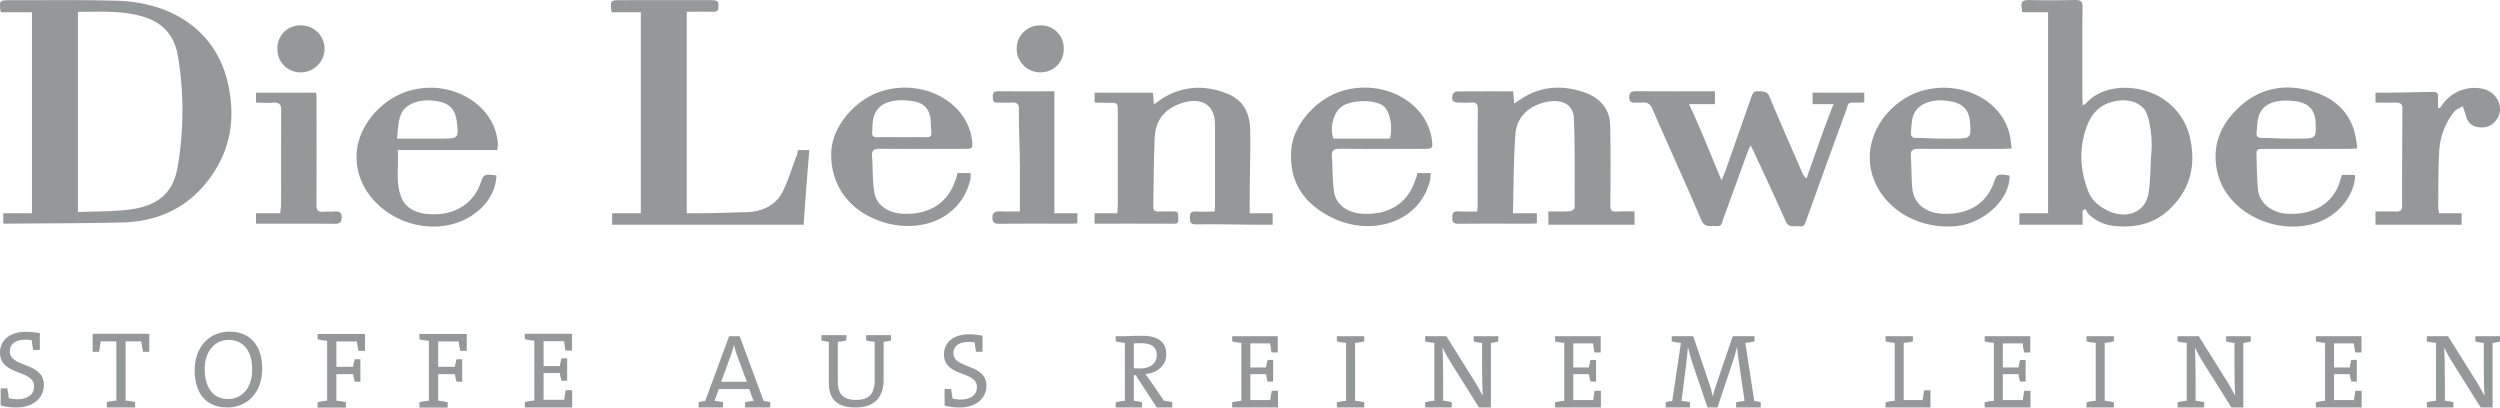 <svg id="Ebene_1" data-name="Ebene 1" xmlns="http://www.w3.org/2000/svg" viewBox="0 0 1397.175 227.806">
  <defs>
    <style>
      .cls-1 {
        fill: #959899;
      }
    </style>
  </defs>
  <title>Logo</title>
  <path class="cls-1" d="M1110.863,252.551v-2.892a27.459,27.459,0,0,1,5.134-.826V216.439a27.46,27.46,0,0,1-5.134-.826v-2.892h15.282v2.892a27.449,27.449,0,0,1-5.133.826v31.98h10.562c.178-1.593.591-3.54.944-5.487h3.423v9.618Z" transform="translate(-57.079 -24.828)"/>
  <path class="cls-1" d="M1351.347,252.551v-2.892a27.459,27.459,0,0,1,5.134-.826V216.439a27.46,27.46,0,0,1-5.134-.826v-2.892h25.49v9.087h-3.48c-.354-1.888-.649-3.717-.768-5.074H1361.5v13.453h8.792a26.018,26.018,0,0,1,.885-4.189h3.068v12.1h-3.068a23.97,23.97,0,0,1-.885-4.189H1361.5V248.42h11.152c.177-1.534.472-3.363.825-5.192h3.481v9.323Z" transform="translate(-57.079 -24.828)"/>
  <path class="cls-1" d="M1223.184,252.551v-2.892a27.459,27.459,0,0,1,5.134-.826V216.439a27.46,27.46,0,0,1-5.134-.826v-2.892h15.282v2.892a27.449,27.449,0,0,1-5.133.826v32.394a27.449,27.449,0,0,1,5.133.826v2.892Z" transform="translate(-57.079 -24.828)"/>
  <path class="cls-1" d="M1450.123,216.5v36.053h-6.668l-15.872-25.313c-1.771-2.832-3.245-5.605-4.544-8.2.413,6.963.413,17.938.413,29.739a31.049,31.049,0,0,1,4.78.826v2.95h-14.87v-2.892a27.392,27.392,0,0,1,5.134-.885V216.439a27.46,27.46,0,0,1-5.134-.826v-2.892h11.86l15.7,25.078c1.711,2.714,3.128,5.428,4.662,8.2-.413-6.785-.413-17.7-.413-29.5a28.373,28.373,0,0,1-4.662-.826v-2.95h13.749v2.95A26.82,26.82,0,0,1,1450.123,216.5Z" transform="translate(-57.079 -24.828)"/>
  <path class="cls-1" d="M1166.255,252.551v-2.892a27.459,27.459,0,0,1,5.134-.826V216.439a27.46,27.46,0,0,1-5.134-.826v-2.892h25.49v9.087h-3.48c-.354-1.888-.649-3.717-.768-5.074H1176.4v13.453h8.792a26.018,26.018,0,0,1,.885-4.189h3.068v12.1h-3.068a23.97,23.97,0,0,1-.885-4.189H1176.4V248.42h11.152c.177-1.534.472-3.363.825-5.192h3.481v9.323Z" transform="translate(-57.079 -24.828)"/>
  <path class="cls-1" d="M1310.809,216.5v36.053h-6.668l-15.872-25.313c-1.771-2.832-3.245-5.605-4.544-8.2.413,6.963.413,17.938.413,29.739a31.049,31.049,0,0,1,4.78.826v2.95h-14.87v-2.892a27.392,27.392,0,0,1,5.134-.885V216.439a27.46,27.46,0,0,1-5.134-.826v-2.892h11.86l15.7,25.078c1.711,2.714,3.128,5.428,4.662,8.2-.413-6.785-.413-17.7-.413-29.5a28.373,28.373,0,0,1-4.662-.826v-2.95h13.749v2.95A26.82,26.82,0,0,1,1310.809,216.5Z" transform="translate(-57.079 -24.828)"/>
  <path class="cls-1" d="M473.476,252.551v-2.892a29.287,29.287,0,0,1,4.721-.767l-2.419-6.608H458.784l-2.36,6.608a30.388,30.388,0,0,1,4.721.767v2.892h-13.63V249.6a26.445,26.445,0,0,1,3.658-.649l13.394-36.229h5.9l13.394,36.229a25.017,25.017,0,0,1,3.659.649v2.95Zm-4.366-28.795a44.83,44.83,0,0,1-1.771-5.9h-.118a61.152,61.152,0,0,1-1.829,5.9l-5.251,14.456h14.338Z" transform="translate(-57.079 -24.828)"/>
  <path class="cls-1" d="M550.92,215.85V236.8c0,10.385-5.37,15.754-15.813,15.754-12.392,0-14.811-6.9-14.811-13.925V215.85a27.009,27.009,0,0,1-4.131-.768v-2.95h13.926v2.95a28.881,28.881,0,0,1-4.779.768v22.363c0,5.546,1.947,10.09,10.148,10.09,7.081,0,10.444-2.95,10.444-11.152v-21.3a31.007,31.007,0,0,1-4.779-.768v-2.95H555.05v2.95A29.988,29.988,0,0,1,550.92,215.85Z" transform="translate(-57.079 -24.828)"/>
  <path class="cls-1" d="M593.483,252.551a31.6,31.6,0,0,1-8.5-1.062v-9.264h3.6c.354,1.947.648,3.776.826,5.311a18.126,18.126,0,0,0,4.366.59c4.956,0,9.264-1.947,9.264-7.021,0-9.146-18.41-5.547-18.41-18.232,0-6.491,5.134-11.212,13.984-11.212a39.514,39.514,0,0,1,7.553.768v9.027h-3.6c-.354-1.946-.649-3.776-.768-5.251a18.981,18.981,0,0,0-3.422-.295c-5.605,0-8.438,2.537-8.438,6.372,0,8.852,18.41,5.605,18.41,18.056C608.352,247.477,602.57,252.551,593.483,252.551Z" transform="translate(-57.079 -24.828)"/>
  <path class="cls-1" d="M703.553,252.551l-11.8-18.056h-1v14.338a26.978,26.978,0,0,1,4.543.768v2.95H680.6v-2.892a27.459,27.459,0,0,1,5.134-.826V216.439a27.46,27.46,0,0,1-5.134-.826v-2.892h4.6c1.534,0,5.429-.235,10.268-.235,7.729,0,13.394,2.714,13.394,10.267,0,6.55-5.074,10.5-11.683,11.152.944,1.121,1.829,2.419,2.714,3.658l7.671,11.211c1.357.177,3.01.413,4.661.767v3.01Zm-9.027-35.935a36.032,36.032,0,0,0-3.776.177V230.6c.648.059,1.888.118,3.54.118,5.842,0,9.264-2.95,9.264-7.258C703.553,218.5,700.368,216.616,694.526,216.616Z" transform="translate(-57.079 -24.828)"/>
  <path class="cls-1" d="M745.7,252.551v-2.892a27.459,27.459,0,0,1,5.134-.826V216.439a27.46,27.46,0,0,1-5.134-.826v-2.892h25.49v9.087h-3.48c-.354-1.888-.649-3.717-.768-5.074H755.853v13.453h8.792A26.018,26.018,0,0,1,765.53,226H768.6v12.1H765.53a23.97,23.97,0,0,1-.885-4.189h-8.792V248.42h11.152c.177-1.534.472-3.363.825-5.192h3.481v9.323Z" transform="translate(-57.079 -24.828)"/>
  <path class="cls-1" d="M804.22,252.551v-2.892a27.459,27.459,0,0,1,5.134-.826V216.439a27.46,27.46,0,0,1-5.134-.826v-2.892H819.5v2.892a27.449,27.449,0,0,1-5.133.826v32.394a27.449,27.449,0,0,1,5.133.826v2.892Z" transform="translate(-57.079 -24.828)"/>
  <path class="cls-1" d="M890.3,216.5v36.053h-6.668l-15.872-25.313c-1.771-2.832-3.245-5.605-4.544-8.2.413,6.963.413,17.938.413,29.739a31.049,31.049,0,0,1,4.78.826v2.95h-14.87v-2.892a27.392,27.392,0,0,1,5.134-.885V216.439a27.46,27.46,0,0,1-5.134-.826v-2.892H865.4l15.7,25.078c1.711,2.714,3.128,5.428,4.662,8.2-.413-6.785-.413-17.7-.413-29.5a28.373,28.373,0,0,1-4.662-.826v-2.95h13.749v2.95A26.82,26.82,0,0,1,890.3,216.5Z" transform="translate(-57.079 -24.828)"/>
  <path class="cls-1" d="M926.174,252.551v-2.892a27.459,27.459,0,0,1,5.134-.826V216.439a27.46,27.46,0,0,1-5.134-.826v-2.892h25.49v9.087h-3.48c-.354-1.888-.649-3.717-.768-5.074H936.324v13.453h8.792A26.018,26.018,0,0,1,946,226h3.068v12.1H946a23.97,23.97,0,0,1-.885-4.189h-8.792V248.42h11.152c.177-1.534.472-3.363.825-5.192h3.481v9.323Z" transform="translate(-57.079 -24.828)"/>
  <path class="cls-1" d="M1037.614,212.722v2.892a27.46,27.46,0,0,1-5.134.826l5.016,32.512a18.485,18.485,0,0,1,3.6.649v2.95h-13.749v-2.892a29.287,29.287,0,0,1,4.721-.767l-3.009-20.476c-.649-4.543-1-7.375-1.181-9.382h-.118c-.472,1.889-1.062,4.308-2.006,7.081l-8.851,26.435h-5.547l-8.379-24.664c-1-3.01-1.888-6.255-2.479-8.852h-.118c-.235,3.01-.53,6.078-1,9.736l-2.537,20.121a28.242,28.242,0,0,1,4.721.767v2.892H987.99V249.6a18.275,18.275,0,0,1,3.658-.649l4.839-32.512a27.46,27.46,0,0,1-5.134-.826v-2.892h12.037l8.674,25.727a53.8,53.8,0,0,1,2.184,7.848h.117a59.063,59.063,0,0,1,2.184-7.435l8.91-26.14Z" transform="translate(-57.079 -24.828)"/>
  <path class="cls-1" d="M184.178,252.551c-12.323,0-18.3-8.3-18.3-20.742,0-13.787,8.785-21.656,19.461-21.656,11.1,0,18.3,7.32,18.3,20.741C203.638,244.62,194.854,252.551,184.178,252.551Zm.549-37.762c-7.016,0-13.238,5.673-13.238,16.227,0,10,4.271,16.838,13.178,16.838,6.894,0,13.359-5.552,13.359-16.289S193.146,214.789,184.727,214.789Z" transform="translate(-57.079 -24.828)"/>
  <path class="cls-1" d="M257.4,220.911c-.366-1.891-.671-3.6-.854-5.246H245.081v14.153h9.334a39.091,39.091,0,0,1,.915-4.21H258.5v12.567H255.33a34.626,34.626,0,0,1-.915-4.271h-9.334V248.79a28.409,28.409,0,0,1,5.308.854v2.989h-15.8v-2.989a28.4,28.4,0,0,1,5.307-.854V215.3a28.4,28.4,0,0,1-5.307-.854v-2.989h26.476v9.455Z" transform="translate(-57.079 -24.828)"/>
  <path class="cls-1" d="M314.285,220.911c-.366-1.891-.671-3.6-.854-5.246H301.961v14.153H311.3a39.091,39.091,0,0,1,.915-4.21h3.172v12.567H312.21a34.626,34.626,0,0,1-.915-4.271h-9.334V248.79a28.409,28.409,0,0,1,5.308.854v2.989h-15.8v-2.989a28.4,28.4,0,0,1,5.307-.854V215.3a28.4,28.4,0,0,1-5.307-.854v-2.989h26.476v9.455Z" transform="translate(-57.079 -24.828)"/>
  <path class="cls-1" d="M350.38,252.551v-2.989a28.4,28.4,0,0,1,5.307-.854V215.216a28.4,28.4,0,0,1-5.307-.854v-2.989h26.354v9.395h-3.6c-.365-1.952-.671-3.844-.793-5.247H360.872V229.43h9.09a27.022,27.022,0,0,1,.915-4.331h3.172V237.6h-3.172a24.778,24.778,0,0,1-.915-4.331h-9.09V248.28H372.4c.183-1.586.488-3.478.854-5.368h3.6v9.639Z" transform="translate(-57.079 -24.828)"/>
  <path class="cls-1" d="M140.514,221.439h-3.538c-.366-2.44-.793-4.271-.915-5.8h-8.785v33.064a28.4,28.4,0,0,1,5.307.854v2.989h-15.8v-2.989a28.4,28.4,0,0,1,5.307-.854V215.643h-8.785c-.122,1.525-.427,3.355-.854,5.8h-3.6V211.373h31.661Z" transform="translate(-57.079 -24.828)"/>
  <path class="cls-1" d="M66.229,252.551a32.69,32.69,0,0,1-8.785-1.1v-9.578h3.722c.366,2.014.671,3.9.854,5.49a18.709,18.709,0,0,0,4.514.61c5.125,0,9.578-2.013,9.578-7.26,0-9.455-19.033-5.734-19.033-18.851,0-6.71,5.307-11.591,14.458-11.591a40.886,40.886,0,0,1,7.809.793V220.4H75.624c-.366-2.013-.671-3.9-.793-5.43a19.645,19.645,0,0,0-3.539-.3c-5.8,0-8.724,2.623-8.724,6.589,0,9.15,19.034,5.795,19.034,18.667C81.6,247.3,75.624,252.551,66.229,252.551Z" transform="translate(-57.079 -24.828)"/>
  <path class="cls-1" d="M58.895,149.7v-5.682H74.945V31.669H57.8c-.272,0-.535-.913-.559-1.206-.438-5.459-.432-5.541,5.785-5.521,19.625.063,39.263-.243,58.873.264,32.628.844,55.879,17.8,62.407,45.56,4.87,20.711,1.639,40.324-13.236,57.734-11.338,13.271-26.8,20.2-45.756,20.649-21.759.521-42.782.479-64.552.675A9.982,9.982,0,0,1,58.895,149.7Zm41.731-6.365c9.63-.392,18.553-.231,27.78-1.262,16.809-1.878,25.27-9.267,27.841-23.4a186.133,186.133,0,0,0,.5-61.2c-1.59-10.625-6.556-19.15-18.984-23.093-12.2-3.871-24.293-2.873-37.133-2.973Z" transform="translate(-57.079 -24.828)"/>
  <path class="cls-1" d="M1220.952,142.724v7.718h-35.311v-6.42h16.051V31.669h-14.417a28.413,28.413,0,0,1-.366-3c-.516-2.861.8-3.881,4.181-3.809q12.727.27,25.465-.026c3.6-.087,4.389,1.037,4.363,3.96-.148,17-.076,33.989-.065,50.987,0,1.155.11,2.307.2,3.988a15.882,15.882,0,0,0,2.135-1.517c10.688-11.585,31.2-9.933,42.63-2.234a35.066,35.066,0,0,1,15.384,22.7c3,14.437.124,27.723-11.481,38.916-8.466,8.165-19.395,10.821-31.677,9.392a23.617,23.617,0,0,1-13.714-6.525,13.166,13.166,0,0,1-1.726-2.843C1222.018,142.015,1220.952,142.37,1220.952,142.724Zm38.354-31.228h0a59.391,59.391,0,0,0-.878-17.426c-1.245-6.12-2.659-7.859-3.1-8.379-3.335-3.925-9.086-5.634-15.976-4.356-8.858,1.644-13.422,7.211-15.977,14.022-4.514,12.033-3.9,24.162.643,36.118,1.76,4.631,5.363,8.167,10.191,10.682,10.781,5.617,21.744,1.616,23.55-9.061C1258.962,125.984,1258.837,118.7,1259.306,111.5Z" transform="translate(-57.079 -24.828)"/>
  <path class="cls-1" d="M399.166,150.443v-6.42h16.051V31.669H399.251c-.365,0-.558-.892-.571-1.085-.386-5.618-.383-5.663,5.95-5.663q24.71,0,49.42-.015c4.334,0,4.715.486,4.524,4.176-.1,1.919-.971,2.369-2.983,2.331-4.8-.089-8.273-.034-14.694-.034V144.022h5.11c9.25,0,18.5-.423,27.75-.583,9.383-.163,16.869-3.91,20.7-11.427,3.086-6.062,5.026-12.809,7.423-19.13a9.6,9.6,0,0,0,1.074-4.171h6.436c-1.06,12.84-2.112,25.681-3.178,41.731Z" transform="translate(-57.079 -24.828)"/>
  <path class="cls-1" d="M1098.968,76.61v5.314a9.911,9.911,0,0,1-2.379.239c-7.818.119-5.788-.926-8.233,5.663-7.456,20.092-14.587,40.223-21.912,60.351-.631,1.734-.9,3.471-3.731,3.095-2.819-.374-5.984,1.145-7.683-2.756-5.66-13-11.775-25.834-17.739-38.73-.453-.98-.96-1.937-1.836-3.674-.772,1.638-1.28,2.543-1.627,3.494-4.6,12.617-9.143,25.249-13.784,37.855-.628,1.707-.513,4.139-4.038,3.756-3.13-.34-6.295.9-8.078-3.284-8.88-20.833-18.331-41.483-27.391-62.26-1.2-2.748-2.794-3.927-6.078-3.515-.869.109-1.777-.042-2.657.026-2.654.2-4.265-.238-4.2-3.119.056-2.623,1.218-3.305,4.153-3.281,14.431.12,27.7.055,43.754.055v7.191h-14.5c6.114,12.84,11.959,27.81,18.175,42.506.91-2.007,1.487-3.3,1.88-4.412,4.956-14,9.88-28.129,14.826-42.134.59-1.671,1-3.379,3.909-3.159,2.653.2,4.868-.163,6.126,2.869,5.852,14.105,12.061,28.085,18.158,42.114a8.517,8.517,0,0,0,2.58,3.748c4.976-13.784,9.953-28.692,15.125-41.533h-11.708V76.61Z" transform="translate(-57.079 -24.828)"/>
  <path class="cls-1" d="M970.564,143v7.441H922.413V143c6.42,0,8.127.128,11.873-.091.93-.054,2.818-1.234,2.817-1.895-.032-16.653.241-33.316-.426-49.954-.312-7.783-6.45-11.037-15.265-9.264-9.92,1.995-16.7,8.519-17.381,17.841-1.06,14.408-.992,28.34-1.437,44.39h13.4v5.562a13.826,13.826,0,0,1-2.712.233c-13.681.015-27.23-.089-40.908.082-3.313.041-3.639-1.179-3.652-3.5-.014-2.365.516-3.712,3.793-3.454,3.244.256,6.553.056,10.1.056.111-1.2.282-2.147.283-3.092.015-18.089-.047-36.178.083-54.267.02-2.749-.934-3.782-4.078-3.5-1.88.17-3.8.038-5.7.028-4.219-.022-5.12-.9-4.232-4.519A2.868,2.868,0,0,1,871,75.933c10.49-.111,20.982-.077,31.761-.077l.532,6.8c1.449-.93,2.428-1.53,3.37-2.169,10.989-7.449,23.076-8.44,35.748-4.083,9.413,3.236,14.321,9.754,14.527,18.372.353,14.793.22,29.6.1,44.4-.025,2.938.45,4.194,4.069,3.886C964.213,142.791,967.354,143,970.564,143Z" transform="translate(-57.079 -24.828)"/>
  <path class="cls-1" d="M701.973,83.176c1.944-1.336,3.164-2.377,4.46-3.192,11.418-7.178,23.709-7.868,36.241-2.933,10.457,4.118,13.054,12.28,13.146,21.454.133,13.378-.332,26.723-.332,40.1v5.415h12.84v6.42h-5.1c-12.544,0-25.091-.423-37.632-.234-3.528.053-3.5-1.637-3.545-3.794-.046-2.209.425-3.6,3.524-3.386,3.263.225,6.562.012,10.3.012.089-1.364.228-2.537.229-3.692q.022-22.535,0-45.08c-.028-11.278-8.287-15.855-20.2-11.25-9.511,3.677-13.181,10.638-13.523,19.021-.518,12.7-.5,25.419-.792,38.129-.048,2.085.7,3.01,3.251,2.866,2.649-.15,5.325.062,7.979-.052,3.442-.148,2.626,2,2.691,3.608s.759,3.293-2.315,3.275c-14.816-.088-31.546-.04-44.386-.04v-5.8h12.673c.118-3.21.292-3.432.294-4.724.018-17.436.019-35.126.006-52.562,0-4.3-.033-4.42-5.089-4.436-2.407-.008-4.42-.081-6.827-.108-.373,0-1.058-.169-1.058-.277V76.61h32.5C701.505,76.61,701.7,80.3,701.973,83.176Z" transform="translate(-57.079 -24.828)"/>
  <path class="cls-1" d="M335.079,108.711H279.393c.551,9.63-1.2,17.117,1.6,25.463,2.093,6.235,7.386,9.459,14.632,10.216,14.3,1.494,25.646-5.112,29.93-16.971,1.929-5.341,1.929-5.383,8.981-4.519-.527,15.431-15.551,27.745-33.229,28.506-23.933,1.031-46.1-17.483-44.936-40.539.824-16.308,14.756-32.093,31.863-35.958,23.522-5.314,46.523,10.06,47.108,31.153A9.846,9.846,0,0,0,335.079,108.711Zm-56.108-6.42h24.7c9.78,0,9.78-.394,8.782-8.946-.913-7.824-4.228-11.16-12.665-12.189-9.313-1.136-16.962,2.194-18.96,8.442C279.609,93.395,279.6,95.871,278.971,102.291Z" transform="translate(-57.079 -24.828)"/>
  <path class="cls-1" d="M1180.171,122.924c.331,13.388-14.634,27.061-30.283,28.32-26.432,2.126-47.481-16.023-47.86-37.885-.315-18.193,14.368-34.8,32.027-38.531,22.141-4.676,43.763,7.963,46.576,27.47.246,1.708.457,3.42.729,5.465-1.988.109-3.589.27-5.19.272-15.585.02-31.171.083-46.755-.039-3.465-.027-4.66.906-4.437,3.942.448,6.116.211,12.276.852,18.372.891,8.469,7.586,13.65,17.326,14.014,13.812.516,23.868-5.578,28.034-16.989C1173.18,121.885,1173.229,121.861,1180.171,122.924Zm-38.507-20.633h7.218c9.761,0,9.762-.394,9.2-8.875-.5-7.453-4.184-11.191-12.558-12.255-9.906-1.258-17.677,2.239-19.51,9.236-.746,2.847-.655,5.808-.966,8.742-.2,1.9.9,2.832,2.944,2.8C1132.546,101.867,1137.106,102.291,1141.664,102.291Z" transform="translate(-57.079 -24.828)"/>
  <path class="cls-1" d="M1365.948,122.567c2.081,0,3.843-.02,5.6.011a15.884,15.884,0,0,1,1.8.228c-.587,12.143-10.574,24.507-25.852,27.712-22.049,4.625-45.861-8.529-50.927-28.43-3.853-15.138,1.065-28.3,13.757-39,11.064-9.322,24.536-11.556,39-7.192,14.321,4.322,22.218,13.554,24.471,26.459.295,1.689.449,3.4.709,5.417-2.069.107-3.673.259-5.276.261q-22.991.028-45.982.016c-5.072,0-5.169.027-5.06,4.253.155,6.017.225,12.049.777,18.043.744,8.081,7.692,13.6,17.035,13.97,14.723.589,25.32-6.217,28.93-18.574C1365.214,124.793,1365.538,123.85,1365.948,122.567Zm-31.172-20.276h7.218c9.5,0,9.5-.394,9.247-8.531-.235-7.572-3.961-11.726-12.533-12.527-9.9-.926-17.258,1.457-19.388,8.841-.846,2.932-.787,6.011-1.141,9.049-.22,1.886.862,2.849,2.921,2.816C1325.657,101.865,1330.217,102.291,1334.776,102.291Z" transform="translate(-57.079 -24.828)"/>
  <path class="cls-1" d="M849.1,121.552h7.568c-.143,3.21-.125,3.1-.41,4.21-6.12,24.012-33.092,30.978-54.049,21.039-17.349-8.228-24.873-21.392-23.464-38.427,1.166-14.1,14.174-28.7,29.052-32.908,23.069-6.519,46.9,6.784,49.53,27.613.607,4.8.475,4.947-5.258,4.949-15.323,0-30.647.1-45.968-.055-3.689-.038-4.929.962-4.681,4.117.53,6.757.2,13.6,1.3,20.281,1.173,7.14,7.9,11.576,16.237,11.942,14.9.654,25.145-6.408,29.06-18.947A8.458,8.458,0,0,0,849.1,121.552Zm-15.272-19.261c1.8-6.42.139-16.172-4.322-18.744-5.312-3.063-16.579-2.876-22.06.506-5.014,3.094-7.436,11.818-5.173,18.238h31.555Z" transform="translate(-57.079 -24.828)"/>
  <path class="cls-1" d="M592.072,121.552h7.5c-.1,3.21-.033,3-.308,4.093-5.566,22.185-29.036,30.313-50.535,22.687-17.8-6.313-27.866-20.944-27.066-38.8.643-14.352,13.611-29.549,28.93-33.99,23.282-6.75,47.458,6.891,49.751,28.034.465,4.288.331,4.447-4.719,4.45-15.576.009-31.153.092-46.727-.046-3.517-.031-4.689.983-4.47,3.955.506,6.867.152,13.832,1.33,20.6,1.252,7.2,7.95,11.458,16.375,11.777,14.54.551,24.776-6.381,28.761-18.464A12.438,12.438,0,0,0,592.072,121.552ZM561.135,101.5c4.555,0,9.111-.052,13.665.024,1.934.032,2.85-.618,2.776-2.274-.093-2.075-.234-4.148-.321-6.224-.317-7.536-3.817-11.229-12.373-11.994-10.535-.942-17.6,1.846-19.6,9.563-.708,2.739-.564,5.645-.776,8.477-.136,1.807.85,2.5,2.961,2.458C552.023,101.432,556.579,101.5,561.135,101.5Z" transform="translate(-57.079 -24.828)"/>
  <path class="cls-1" d="M1420.158,144.022h12.661v6.42h-48.152V143c3.21,0,7.643-.086,11.147.03,2.322.077,3.748-.423,3.739-2.7-.074-18.413.071-36.826.147-55.238.01-2.4-1.665-3.02-4.15-2.943-3.388.105-7.673.026-10.883.026V76.61h6.184c8.485,0,16.971-.32,25.454-.424,2.452-.03,3.478.45,3.349,2.6-.128,2.125-.028,4.165-.028,6.3.358.062.716.076,1.074.138.7-.968,1.376-1.977,2.111-2.926a21.869,21.869,0,0,1,22.019-7.791c9.174,2.268,12.534,12.75,6.083,18.867-2.7,2.562-6.1,3.147-9.711,2.344-4.085-.91-5.472-3.879-6.285-7.143a43.988,43.988,0,0,0-1.571-4.37c-1.656,1.074-3.806,1.864-4.882,3.27a38.73,38.73,0,0,0-8.141,21.256c-.68,10.818-.454,22.193-.6,33.035C1419.723,142.186,1419.929,140.812,1420.158,144.022Z" transform="translate(-57.079 -24.828)"/>
  <path class="cls-1" d="M627.083,143V119.718c0-11.391-.687-22.784-.551-34.174.031-2.569-1.151-3.607-4.177-3.4-2.515.169-5.213-.03-7.742.034-3.078.078-2.609-1.834-2.68-3.41-.075-1.647.29-2.98,2.969-2.956,10.245.09,18.6.036,31.442.036v68.178h12.84v5.609a25.447,25.447,0,0,1-3.273.188c-13.416.013-26.758-.081-40.171.073-3.244.037-3.992-.894-4.034-3.547-.044-2.851,1.835-3.583,4.865-3.388C619.683,143.158,620.663,143,627.083,143Z" transform="translate(-57.079 -24.828)"/>
  <path class="cls-1" d="M200.139,82.175V76.61h33.609a27.436,27.436,0,0,1,.241,3.909c.015,19.626.089,39.06-.069,58.686-.025,3.136.928,4.343,4.634,3.926,1.744-.2,3.563.066,5.312-.114,3.142-.324,4.16.667,4.162,3.425s-1.118,3.487-4.239,3.457c-14.421-.134-27.6-.071-43.65-.071v-5.806h13.584c.175-3.21.432-3.281.434-4.534.026-17.543-.056-35.306.085-52.849.026-3.185-.871-4.8-4.886-4.41C206.49,82.509,203.349,82.175,200.139,82.175Z" transform="translate(-57.079 -24.828)"/>
  <path class="cls-1" d="M638.424,39.015a12.674,12.674,0,0,1,13.138,13.11,12.788,12.788,0,0,1-13.188,13.121A13.1,13.1,0,0,1,625.29,51.881,12.936,12.936,0,0,1,638.424,39.015Z" transform="translate(-57.079 -24.828)"/>
  <path class="cls-1" d="M225.147,65.261A12.819,12.819,0,0,1,212.12,51.972a12.635,12.635,0,0,1,12.931-12.941,13.108,13.108,0,0,1,13.426,13.038A13.3,13.3,0,0,1,225.147,65.261Z" transform="translate(-57.079 -24.828)"/>
</svg>
